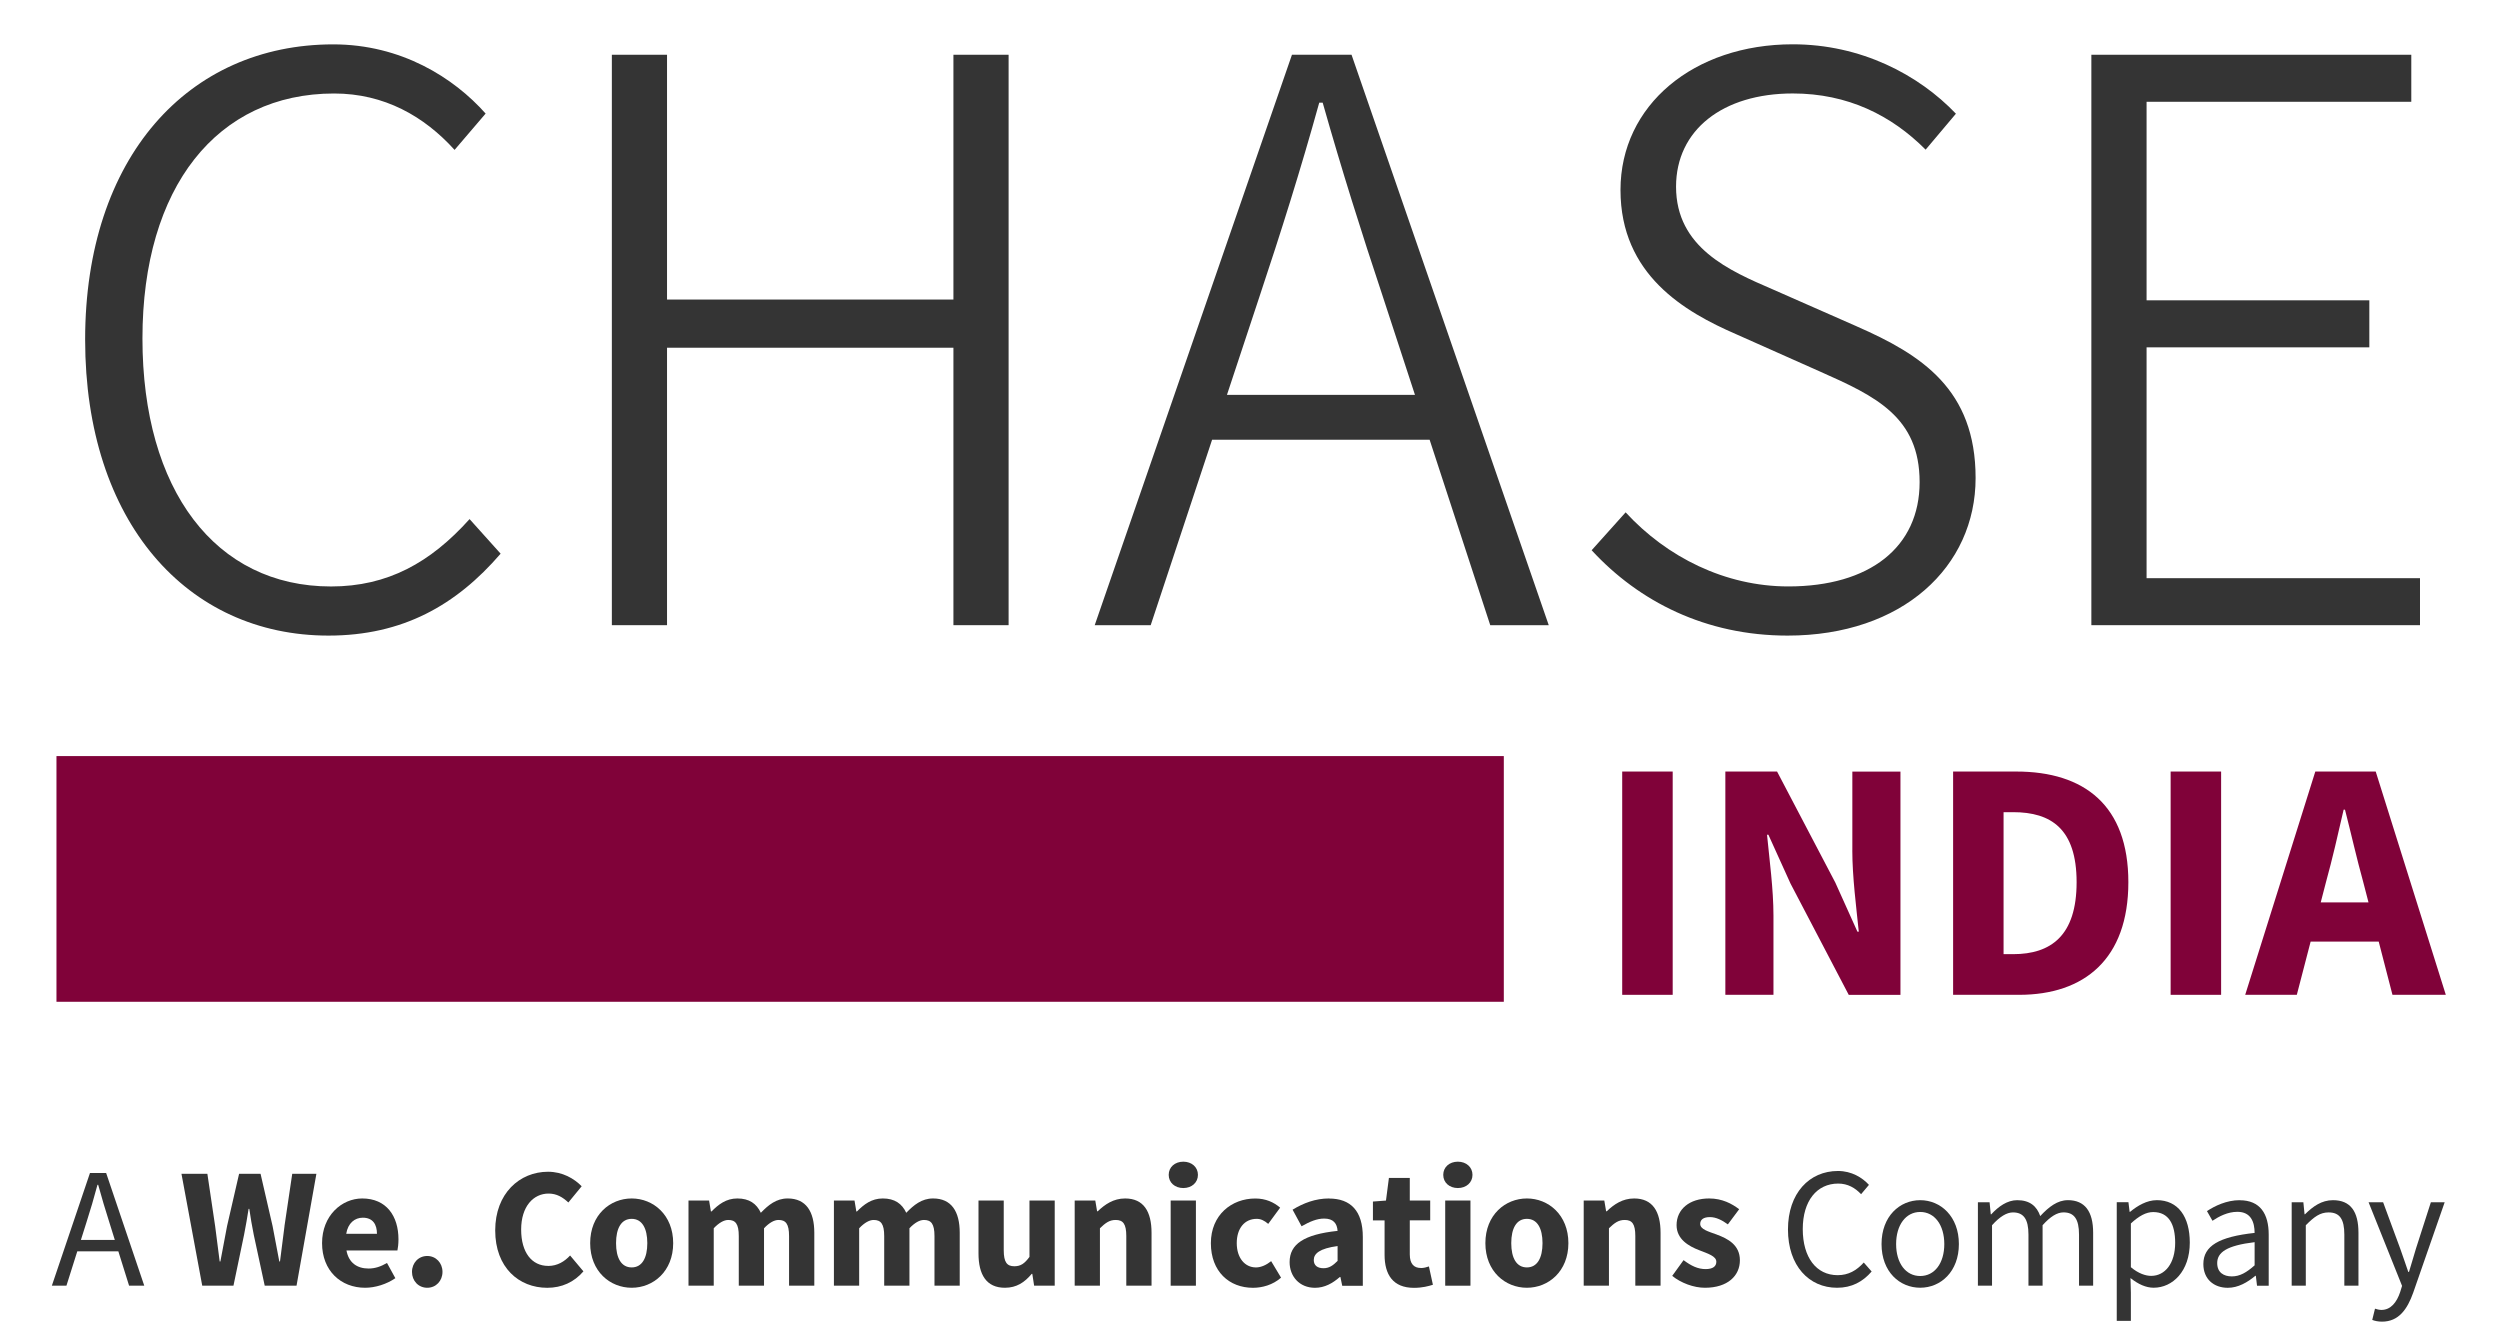<?xml version="1.0" encoding="UTF-8"?>
<svg id="Layer_1" data-name="Layer 1" xmlns="http://www.w3.org/2000/svg" viewBox="0 0 715 382">
  <defs>
    <style>
      .cls-1 {
        fill: #800239;
      }

      .cls-2 {
        fill: #343434;
      }
    </style>
  </defs>
  <g>
    <path class="cls-2" d="M94.66,167.73c-33.12,0-53.92-27.62-53.92-70.93S62.1,26.74,95.54,26.74c14.37,0,25.76,6.5,34.47,16.13l8.88-10.39c-9.11-10.26-24.16-19.79-43.57-19.79-41.45,0-70.97,32.29-70.97,84.44s29.19,84.65,69.59,84.65c21.22,0,36.56-8.71,49.24-23.43l-8.88-9.89c-11.17,12.43-23.39,19.27-39.64,19.27Z"/>
    <polygon class="cls-2" points="272.68 85.67 190.77 85.67 190.77 15.66 174.99 15.66 174.99 178.8 190.77 178.8 190.77 99.45 272.68 99.45 272.68 178.8 288.46 178.8 288.46 15.66 272.68 15.66 272.68 85.67"/>
    <path class="cls-2" d="M369.5,15.66l-56.41,163.14h16.01l17.56-53.04h62.21l17.34,53.04h16.73L386.54,15.66h-17.03ZM404.68,112.93h-53.77l9.22-27.86c6.27-18.83,11.78-36.26,17.17-55.7h.99c5.5,19.39,11.01,36.87,17.28,55.7l9.11,27.86Z"/>
    <path class="cls-2" d="M531.01,93.33l-24.01-10.57c-12.33-5.32-27.65-11.89-27.65-29.37,0-16.22,13.36-26.66,33.38-26.66,15.75,0,28.24,6.27,38,16.07l8.66-10.28c-10.66-11.18-27.16-19.85-46.66-19.85-28.31,0-49.27,17.39-49.27,41.66s18.39,34.88,33.07,41.25l24.12,10.74c15.75,6.99,28.36,12.93,28.36,31.56s-14.29,29.84-37.55,29.84c-18.05,0-34.74-8.37-46.53-21.19l-9.72,10.84c13.52,14.67,32.61,24.41,56.03,24.41,32.88,0,53.78-19.7,53.78-45.06s-15.44-35.25-34-43.38Z"/>
    <polygon class="cls-2" points="613.92 165.36 613.92 99.34 677.63 99.34 677.63 85.89 613.92 85.89 613.92 29.11 689.63 29.11 689.63 15.66 598.13 15.66 598.13 178.8 692.12 178.8 692.12 165.36 613.92 165.36"/>
  </g>
  <rect class="cls-1" x="16.15" y="216.24" width="413.94" height="70.27"/>
  <g>
    <rect class="cls-1" x="463.95" y="220.66" width="14.44" height="63.86"/>
    <path class="cls-1" d="M529.76,243.22c0,7.53,1.16,16.47,1.85,23.23h-.39l-6.32-14.03-16.66-31.76h-14.79v63.86h13.76v-22.66c0-7.53-1.16-16.08-1.84-23.12h.39l6.32,13.95,16.66,31.84h14.79v-63.86h-13.76v22.56Z"/>
    <path class="cls-1" d="M576.64,220.66h-18.05v63.86h18.86c18.7,0,31.26-10.26,31.26-32.21s-12.57-31.65-32.07-31.65ZM575.76,272.89h-2.74v-40.61h2.74c10.83,0,18.15,4.76,18.15,20.03s-7.32,20.58-18.15,20.58Z"/>
    <rect class="cls-1" x="620.8" y="220.66" width="14.44" height="63.86"/>
    <path class="cls-1" d="M684.22,284.51h15.28l-20.05-63.86h-17.27l-20.05,63.86h14.76l3.95-15.21h19.47l3.93,15.21ZM663.73,258.08l1.53-5.91c1.77-6.38,3.48-13.85,5.02-20.6h.39c1.71,6.66,3.41,14.21,5.19,20.6l1.53,5.91h-13.66Z"/>
  </g>
  <g>
    <path class="cls-2" d="M25.73,335.48l-10.9,32.23h4.17l3.1-9.82h11.75l3.07,9.82h4.34l-10.9-32.23h-4.63ZM32.83,354.62h-9.69l1.55-4.91c1.16-3.6,2.19-7.12,3.19-10.86h.2c1.03,3.72,2.07,7.26,3.23,10.86l1.53,4.91Z"/>
    <path class="cls-2" d="M81.37,350.66c-.42,3.29-.87,6.71-1.29,10.12h-.2c-.64-3.41-1.28-6.87-1.92-10.12l-3.44-14.95h-6.14l-3.44,14.95c-.64,3.33-1.28,6.75-1.91,10.12h-.2c-.42-3.37-.88-6.75-1.3-10.12l-2.22-14.95h-7.41l5.94,32h8.93l3.03-14.54c.51-2.47.91-5.04,1.3-7.43h.2c.35,2.39.77,4.96,1.28,7.43l3.13,14.54h9.1l5.68-32h-6.91l-2.22,14.95Z"/>
    <path class="cls-2" d="M103.6,342.76c-5.85,0-11.49,4.88-11.49,12.78s5.38,12.76,12.32,12.76c2.89,0,6.15-1.02,8.64-2.74l-2.39-4.35c-1.77,1.03-3.42,1.59-5.27,1.59-3.25,0-5.67-1.62-6.32-5.16h14.57c.14-.59.3-1.89.3-3.19,0-6.65-3.44-11.69-10.38-11.69ZM99.02,352.87c.49-3.08,2.46-4.61,4.74-4.61,2.88,0,4.05,1.93,4.05,4.61h-8.79Z"/>
    <path class="cls-2" d="M122.19,359.21c-2.5,0-4.36,1.98-4.36,4.55s1.85,4.54,4.36,4.54,4.36-1.98,4.36-4.54-1.86-4.55-4.36-4.55Z"/>
    <path class="cls-2" d="M156.79,362.05c-4.68,0-7.74-3.82-7.74-10.4s3.47-10.29,7.85-10.29c2.32,0,4.04,1.05,5.65,2.55l3.81-4.64c-2.16-2.21-5.49-4.15-9.62-4.15-8.09,0-15.11,6.16-15.11,16.78s6.78,16.41,14.89,16.41c4.14,0,7.68-1.61,10.34-4.7l-3.81-4.54c-1.57,1.7-3.63,2.99-6.26,2.99Z"/>
    <path class="cls-2" d="M180.66,342.76c-6.16,0-11.87,4.68-11.87,12.78s5.7,12.76,11.87,12.76,11.87-4.68,11.87-12.76-5.7-12.78-11.87-12.78ZM180.66,362.48c-2.99,0-4.47-2.72-4.47-6.94s1.48-6.95,4.47-6.95,4.47,2.74,4.47,6.95-1.48,6.94-4.47,6.94Z"/>
    <path class="cls-2" d="M225.25,342.76c-3.22,0-5.5,1.87-7.65,4.1-1.23-2.62-3.3-4.1-6.72-4.1-3.2,0-5.38,1.7-7.38,3.71h-.18l-.52-3.12h-5.89v24.36h7.22v-16.43c1.54-1.61,2.94-2.37,4.15-2.37,2.05,0,3.01,1.1,3.01,4.6v14.2h7.22v-16.43c1.54-1.61,2.92-2.37,4.15-2.37,2.05,0,3.01,1.1,3.01,4.6v14.2h7.22v-15.12c0-6.09-2.36-9.83-7.62-9.83Z"/>
    <path class="cls-2" d="M266.84,342.76c-3.22,0-5.5,1.87-7.65,4.1-1.23-2.62-3.3-4.1-6.72-4.1-3.2,0-5.38,1.7-7.38,3.71h-.18l-.52-3.12h-5.89v24.36h7.22v-16.43c1.54-1.61,2.94-2.37,4.15-2.37,2.05,0,3.01,1.1,3.01,4.6v14.2h7.22v-16.43c1.54-1.61,2.92-2.37,4.15-2.37,2.05,0,3.01,1.1,3.01,4.6v14.2h7.22v-15.12c0-6.09-2.36-9.83-7.62-9.83Z"/>
    <path class="cls-2" d="M294.43,359.47c-1.41,1.92-2.52,2.68-4.33,2.68-2.08,0-3.03-1.1-3.03-4.6v-14.2h-7.22v15.12c0,6.09,2.26,9.83,7.56,9.83,3.32,0,5.62-1.54,7.65-3.97h.18l.52,3.38h5.89v-24.36h-7.22v16.12Z"/>
    <path class="cls-2" d="M321.78,342.76c-3.32,0-5.78,1.7-7.83,3.67h-.18l-.52-3.08h-5.89v24.36h7.22v-16.43c1.59-1.52,2.7-2.37,4.51-2.37,2.08,0,3.03,1.1,3.03,4.6v14.2h7.22v-15.12c0-6.09-2.26-9.83-7.56-9.83Z"/>
    <rect class="cls-2" x="334.81" y="343.35" width="7.22" height="24.36"/>
    <path class="cls-2" d="M338.43,332.24c-2.42,0-4.18,1.56-4.18,3.77s1.76,3.77,4.18,3.77,4.18-1.58,4.18-3.77-1.76-3.77-4.18-3.77Z"/>
    <path class="cls-2" d="M359.17,362.48c-3.14,0-5.46-2.72-5.46-6.94s2.23-6.95,5.7-6.95c1.16,0,2.14.45,3.3,1.44l3.41-4.64c-1.81-1.55-4.12-2.62-7.12-2.62-6.73,0-12.69,4.68-12.69,12.78s5.25,12.76,12.04,12.76c2.64,0,5.66-.81,8.03-2.9l-2.83-4.72c-1.26,1-2.79,1.8-4.39,1.8Z"/>
    <path class="cls-2" d="M380.08,342.76c-3.83,0-7.31,1.32-10.4,3.21l2.57,4.74c2.36-1.34,4.4-2.2,6.45-2.2,2.64,0,3.71,1.39,3.85,3.52-9.64,1.02-13.72,3.8-13.72,8.93,0,4.1,2.82,7.35,7.26,7.35,2.74,0,5.04-1.28,7.09-3.08h.18l.52,2.5h5.89v-13.93c0-7.46-3.45-11.02-9.68-11.02ZM382.54,360.63c-1.28,1.28-2.38,2.08-4.01,2.08-1.71,0-2.79-.77-2.79-2.34,0-1.84,1.67-3.31,6.81-4v4.26Z"/>
    <path class="cls-2" d="M406.35,362.64c-1.9,0-3.15-1.11-3.15-3.87v-9.75h5.84v-5.66h-5.84v-6.47h-5.97l-.84,6.47-3.73.28v5.39h3.33v9.84c0,5.65,2.39,9.45,8.41,9.45,2.36,0,4.12-.47,5.41-.88l-1.14-5.24c-.64.23-1.51.46-2.32.46Z"/>
    <rect class="cls-2" x="413.33" y="343.35" width="7.22" height="24.36"/>
    <path class="cls-2" d="M416.95,332.24c-2.42,0-4.18,1.56-4.18,3.77s1.76,3.77,4.18,3.77,4.18-1.58,4.18-3.77-1.76-3.77-4.18-3.77Z"/>
    <path class="cls-2" d="M436.69,342.76c-6.16,0-11.87,4.68-11.87,12.78s5.7,12.76,11.87,12.76,11.87-4.68,11.87-12.76-5.7-12.78-11.87-12.78ZM436.69,362.48c-2.99,0-4.47-2.72-4.47-6.94s1.48-6.95,4.47-6.95,4.47,2.74,4.47,6.95-1.48,6.94-4.47,6.94Z"/>
    <path class="cls-2" d="M467.36,342.76c-3.32,0-5.78,1.7-7.83,3.67h-.18l-.52-3.08h-5.89v24.36h7.22v-16.43c1.59-1.52,2.7-2.37,4.51-2.37,2.08,0,3.03,1.1,3.03,4.6v14.2h7.22v-15.12c0-6.09-2.26-9.83-7.56-9.83Z"/>
    <path class="cls-2" d="M491.07,353.11c-2.52-.92-4.81-1.51-4.81-3.07,0-1.22.92-1.95,2.78-1.95,1.69,0,3.4.82,5.13,2.08l3.23-4.33c-2.07-1.58-4.85-3.08-8.59-3.08-5.62,0-9.31,3.09-9.31,7.63,0,4.03,3.46,6.01,6.45,7.16,2.51.98,4.92,1.71,4.92,3.31,0,1.28-.93,2.1-3.08,2.1s-4.08-.89-6.29-2.56l-3.25,4.5c2.47,2.01,6.14,3.4,9.35,3.4,6.53,0,10.01-3.45,10.01-7.86s-3.48-6.19-6.56-7.33Z"/>
    <path class="cls-2" d="M525.57,364.7c-6.11,0-9.98-5.08-9.98-13.18s4.05-13.02,10.14-13.02c2.72,0,4.85,1.23,6.54,3.04l2.25-2.67c-1.89-2.07-4.95-3.97-8.86-3.97-8.18,0-14.3,6.34-14.3,16.73s6.02,16.67,14.04,16.67c4.19,0,7.34-1.7,9.89-4.65l-2.25-2.57c-2.06,2.28-4.39,3.62-7.47,3.62Z"/>
    <path class="cls-2" d="M549.18,343.25c-5.85,0-11.06,4.59-11.06,12.55s5.21,12.49,11.06,12.49,11.06-4.59,11.06-12.49-5.21-12.55-11.06-12.55ZM549.18,364.94c-4.11,0-6.89-3.66-6.89-9.13s2.78-9.19,6.89-9.19,6.89,3.72,6.89,9.19-2.78,9.13-6.89,9.13Z"/>
    <path class="cls-2" d="M591.38,343.25c-2.9,0-5.39,1.87-7.87,4.55-.98-2.8-2.94-4.55-6.59-4.55-2.84,0-5.34,1.79-7.43,4.05h-.13l-.34-3.46h-3.34v23.87h4.04v-17.29c2.21-2.46,4.19-3.67,5.98-3.67,3.04,0,4.44,1.9,4.44,6.35v14.6h4.04v-17.29c2.21-2.46,4.13-3.67,5.98-3.67,3.03,0,4.44,1.9,4.44,6.35v14.6h4.04v-15.12c0-6.09-2.36-9.33-7.26-9.33Z"/>
    <path class="cls-2" d="M616.81,343.25c-2.77,0-5.45,1.55-7.61,3.34h-.13l-.34-2.76h-3.34v33.94h4.04v-8.08l-.11-4.17c2.19,1.76,4.43,2.77,6.62,2.77,5.45,0,10.34-4.75,10.34-12.89,0-7.38-3.3-12.16-9.46-12.16ZM615.24,364.9c-1.58,0-3.65-.67-5.81-2.48v-12.51c2.32-2.15,4.36-3.26,6.38-3.26,4.49,0,6.29,3.53,6.29,8.8,0,5.89-2.91,9.45-6.86,9.45Z"/>
    <path class="cls-2" d="M640.57,343.25c-3.83,0-7.18,1.68-9.38,3.12l1.58,2.77c1.87-1.25,4.36-2.56,7.12-2.56,3.9,0,4.92,2.96,4.93,6.03-10.17,1.11-14.66,3.71-14.66,8.91,0,4.31,3,6.79,6.99,6.79,2.96,0,5.62-1.55,7.89-3.44h.13l.34,2.85h3.34v-14.64c0-5.94-2.46-9.81-8.29-9.81ZM644.82,361.89c-2.31,2.04-4.21,3.16-6.52,3.16s-4.18-1.1-4.18-3.82c0-3.05,2.7-5.01,10.7-5.97v6.63Z"/>
    <path class="cls-2" d="M667.24,343.25c-3.28,0-5.73,1.79-8.01,4.03h-.13l-.34-3.44h-3.34v23.87h4.04v-17.29c2.39-2.42,4.08-3.67,6.52-3.67,3.16,0,4.5,1.9,4.5,6.35v14.6h4.04v-15.12c0-6.09-2.26-9.33-7.29-9.33Z"/>
    <path class="cls-2" d="M695.23,343.84l-4.25,13.21c-.65,2.11-1.33,4.55-2.01,6.72h-.2c-.78-2.21-1.58-4.65-2.33-6.72l-4.87-13.21h-4.16l9.58,23.92-.54,1.76c-.99,2.96-2.69,5.12-5.38,5.12-.62,0-1.35-.2-1.82-.36l-.79,3.22c.77.29,1.69.49,2.8.49,4.79,0,7.25-3.58,8.93-8.32l8.99-25.83h-3.96Z"/>
  </g>
</svg>